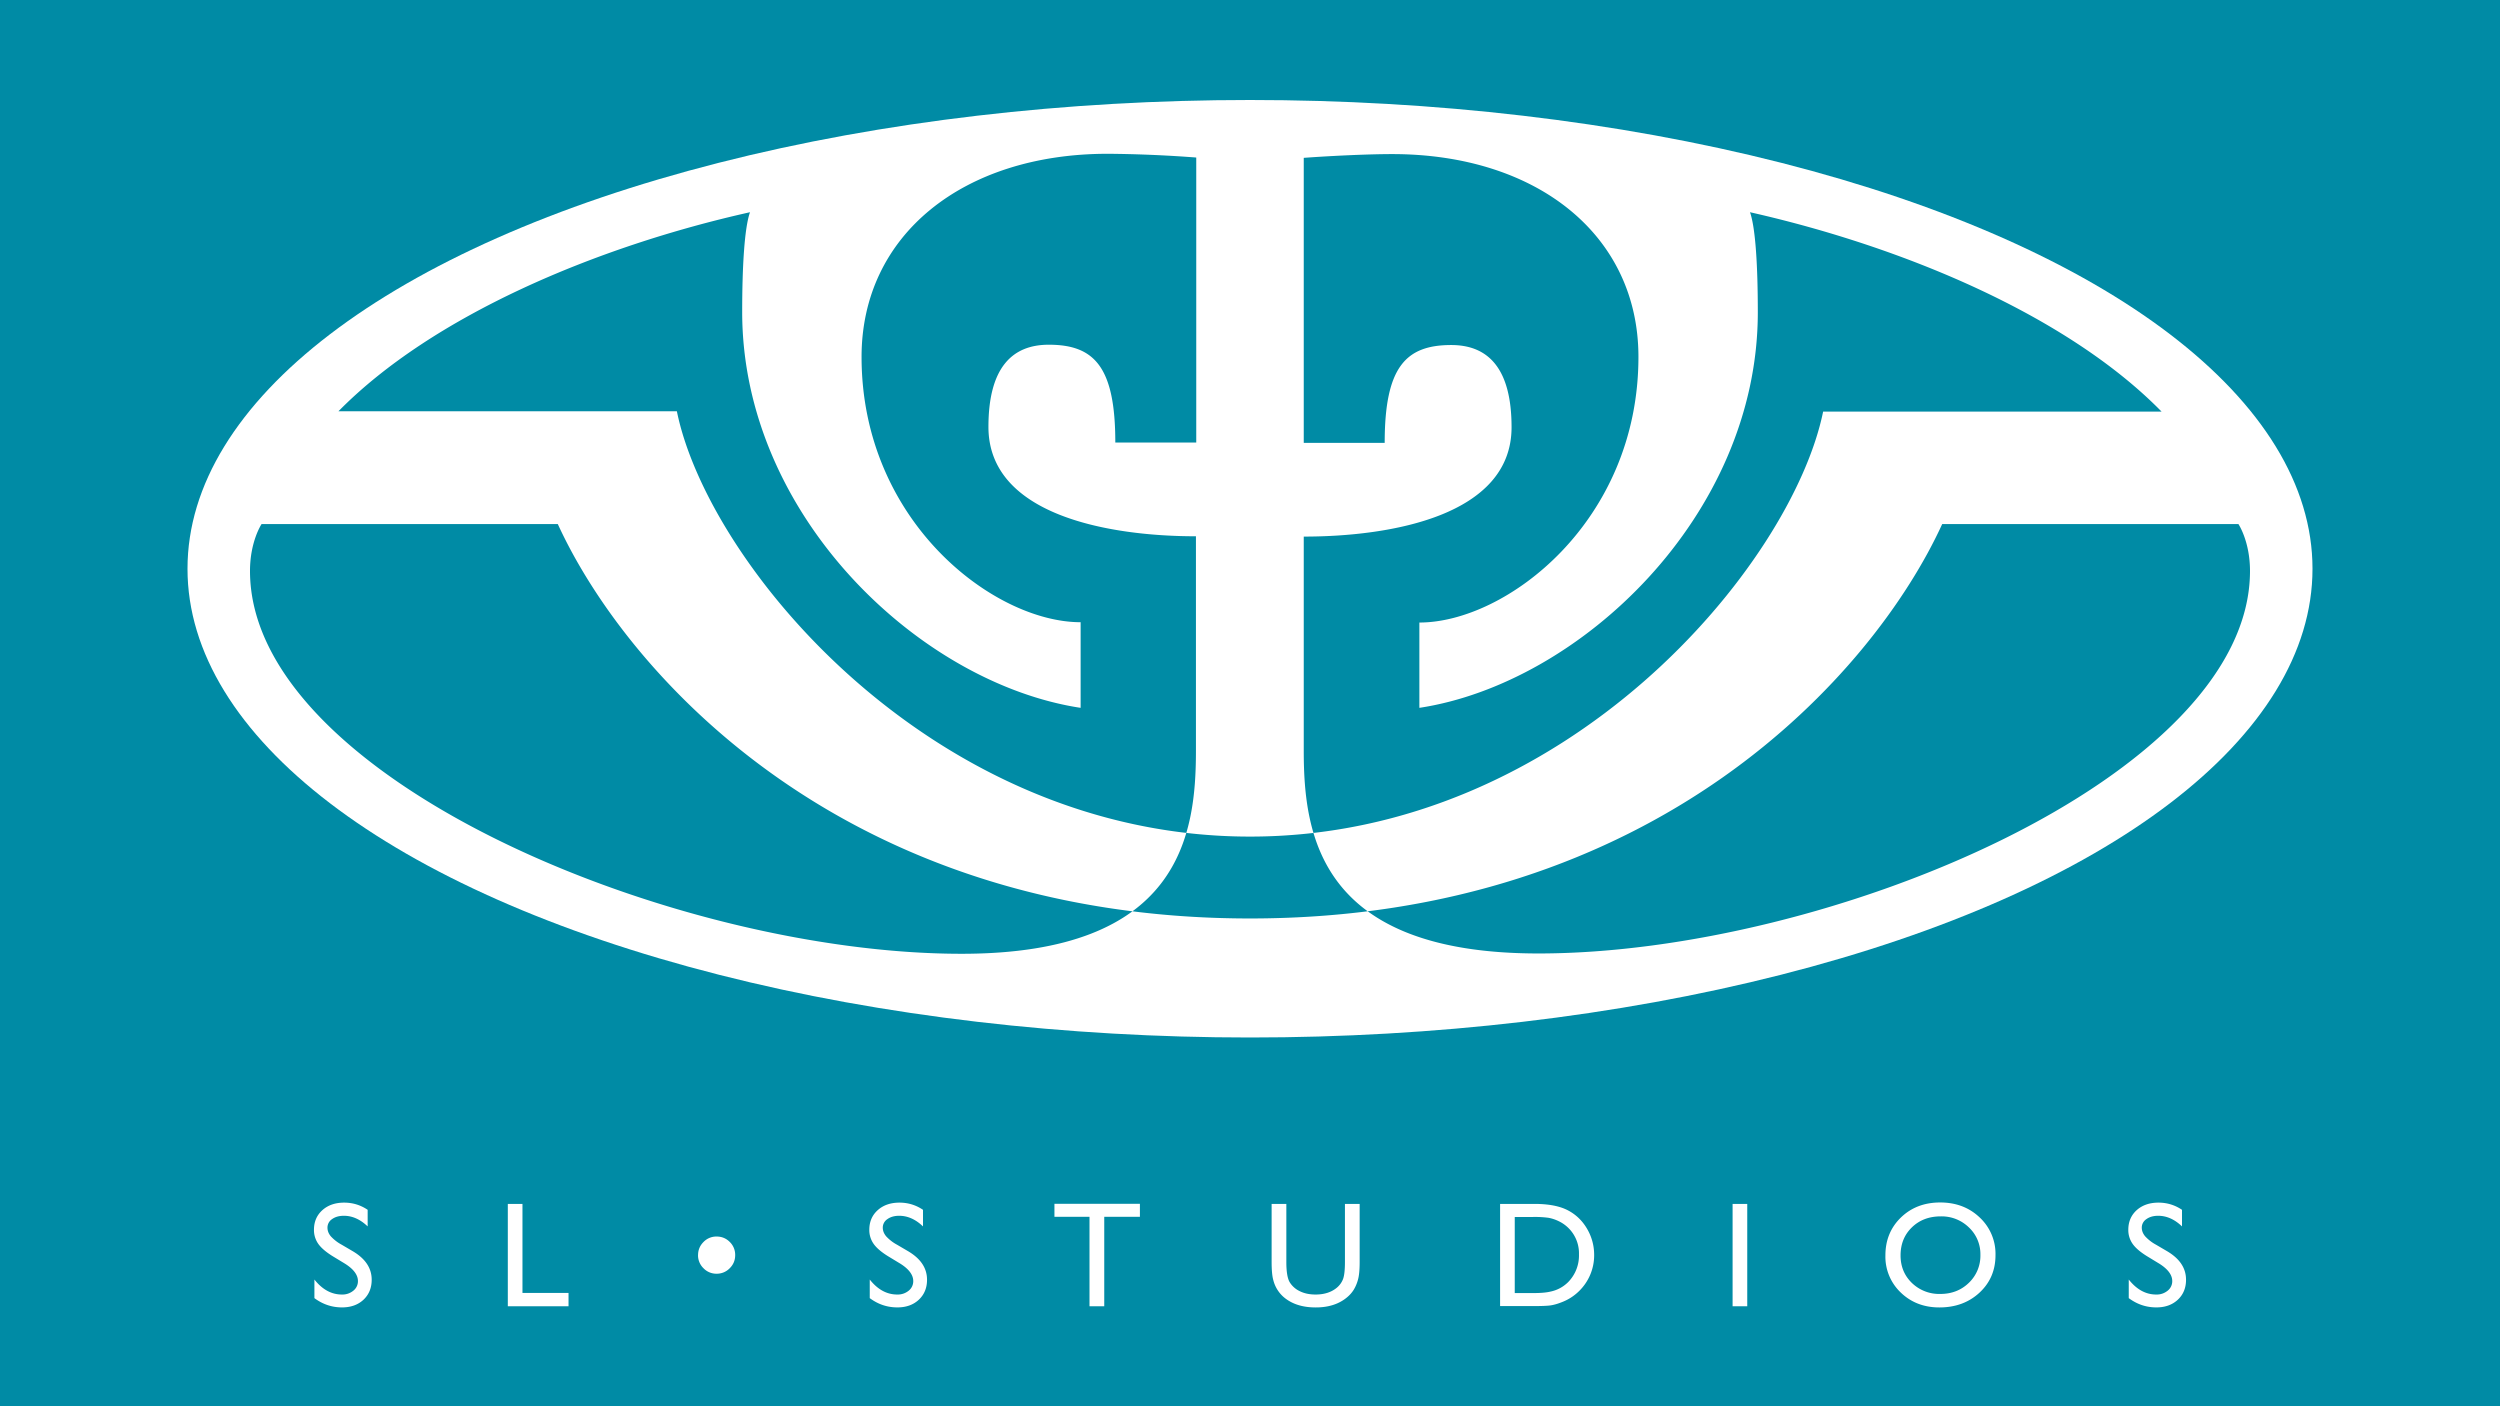 <svg xmlns="http://www.w3.org/2000/svg" xml:space="preserve" fill-rule="evenodd" stroke-linejoin="round" stroke-miterlimit="2" clip-rule="evenodd" viewBox="0 0 800 450"><path fill="#008ba5" d="M0 0h800v450H0z"/><ellipse cx="400" cy="182" fill="#fff" rx="340" ry="150"/><path fill="#008ba5" d="M400 267.71c101.5 0 173.4-87 183.4-136h108.3c-30.1-30.7-82.5-52.7-131.7-63.8 1.8 5.1 2.5 17.6 2.5 32 0 65.2-57 118.8-108.3 126.6v-27.3c27.8 0 70.1-32.3 70.1-85 0-39-32.5-64.9-78.8-64.9-8.1 0-20.1.6-28.3 1.2v91.2h25.9c0-24.2 6.7-31.3 21.3-31.3 11.6 0 19.3 7.2 19.3 26.3 0 28.3-38.6 35-66.5 35v68.5c0 27 5.1 64.9 75.1 64.9 92.8 0 227.7-56.6 227.7-122.4 0-9.5-3.7-15-3.7-15h-94.8c-22 48-91.6 126.2-221.5 126.2-130 0-199.5-78.2-221.5-126.2H83.7s-3.7 5.5-3.7 15c0 65.9 135 122.5 227.7 122.5 70 0 75-38 75-65v-68.6c-27.8 0-66.4-6.7-66.4-35 0-19.1 7.7-26.3 19.3-26.3 14.6 0 21.3 7.1 21.3 31.3h25.9v-91.2a408.09 408.09 0 0 0-28.3-1.2c-46.3 0-78.8 26-78.8 65 0 52.6 42.3 84.9 70.1 84.9v27.4c-51.3-7.8-108.3-61.4-108.3-126.7 0-14.3.7-26.8 2.5-31.9-49.2 11-101.6 33.1-131.7 63.7h108.3c10 49.2 82 136.1 183.4 136.1Z"/><path fill="#fff" fill-rule="nonzero" d="m110.22 404.27-3.56-2.16c-2.23-1.36-3.82-2.7-4.77-4.02a7.63 7.63 0 0 1-1.42-4.56c0-2.58.9-4.67 2.69-6.28 1.79-1.6 4.11-2.41 6.97-2.41 2.73 0 5.24.76 7.52 2.3v5.31c-2.36-2.26-4.9-3.4-7.61-3.4-1.54 0-2.8.36-3.78 1.07a3.24 3.24 0 0 0-1.47 2.73c0 .99.35 1.9 1.07 2.77a13.3 13.3 0 0 0 3.5 2.7l3.58 2.1c4 2.38 6 5.4 6 9.1 0 2.62-.88 4.75-2.63 6.4-1.76 1.63-4.05 2.45-6.86 2.45-3.23 0-6.18-.99-8.84-2.97v-5.95c2.53 3.2 5.47 4.8 8.8 4.8a5.5 5.5 0 0 0 3.66-1.23 3.86 3.86 0 0 0 1.47-3.08c0-2-1.44-3.9-4.32-5.67ZM162.5 385.26h4.69v28.47h14.74V418H162.5v-32.74ZM223.38 401.64c0-1.64.58-3.04 1.74-4.2a5.7 5.7 0 0 1 4.19-1.75c1.65 0 3.06.58 4.21 1.73a5.74 5.74 0 0 1 1.74 4.22c0 1.64-.58 3.04-1.75 4.2a5.74 5.74 0 0 1-4.2 1.75 5.69 5.69 0 0 1-4.19-1.75 5.75 5.75 0 0 1-1.75-4.2ZM287.93 404.27l-3.56-2.16c-2.24-1.36-3.82-2.7-4.77-4.02a7.63 7.63 0 0 1-1.42-4.56c0-2.58.9-4.67 2.69-6.28 1.78-1.6 4.1-2.41 6.97-2.41 2.73 0 5.24.76 7.52 2.3v5.31c-2.36-2.26-4.9-3.4-7.62-3.4-1.53 0-2.79.36-3.77 1.07a3.24 3.24 0 0 0-1.48 2.73c0 .99.36 1.9 1.08 2.77a13.3 13.3 0 0 0 3.5 2.7l3.58 2.1c4 2.38 6 5.4 6 9.1 0 2.62-.88 4.75-2.64 6.4-1.75 1.63-4.04 2.45-6.85 2.45-3.24 0-6.18-.99-8.84-2.97v-5.95c2.53 3.2 5.46 4.8 8.8 4.8a5.5 5.5 0 0 0 3.66-1.23 3.86 3.86 0 0 0 1.46-3.08c0-2-1.43-3.9-4.3-5.67ZM337.42 385.21h27.35v4.17h-11.41V418h-4.72v-28.62h-11.22v-4.17ZM430.38 385.26h4.71v18.58c0 2.52-.18 4.42-.55 5.7a12.3 12.3 0 0 1-1.36 3.2c-.54.85-1.2 1.61-1.98 2.28-2.6 2.24-5.98 3.36-10.17 3.36-4.27 0-7.69-1.11-10.27-3.33a10.65 10.65 0 0 1-3.31-5.44c-.35-1.24-.53-3.17-.53-5.81v-18.54h4.71v18.58c0 3.08.35 5.22 1.05 6.43a7.52 7.52 0 0 0 3.21 2.89c1.44.73 3.14 1.09 5.1 1.09 2.77 0 5.04-.73 6.79-2.18a6.75 6.75 0 0 0 1.99-2.76c.4-1.07.61-2.89.61-5.47v-18.58ZM480.03 417.95v-32.7h11.04c4.45 0 7.98.68 10.57 2.01 2.6 1.34 4.66 3.3 6.19 5.9a16.4 16.4 0 0 1 2.3 8.48 16 16 0 0 1-4.88 11.56 15.83 15.83 0 0 1-5.56 3.53c-1.23.49-2.36.81-3.4.98-1.03.16-3 .24-5.9.24h-10.36Zm10.55-28.52h-5.86v24.35h6c2.34 0 4.16-.16 5.46-.48a11.13 11.13 0 0 0 5.63-3.03 12.13 12.13 0 0 0 3.46-8.89 11.37 11.37 0 0 0-6.57-10.64 12.6 12.6 0 0 0-3.22-1.05 32.92 32.92 0 0 0-4.9-.26ZM554.43 385.26h4.69V418h-4.69zM620.86 384.79c5.06 0 9.28 1.6 12.64 4.8a15.93 15.93 0 0 1 5.06 12.05c0 4.83-1.7 8.82-5.1 11.99-3.4 3.16-7.69 4.75-12.86 4.75-4.93 0-9.05-1.59-12.34-4.75a15.82 15.82 0 0 1-4.93-11.9c0-4.89 1.66-8.93 4.97-12.14 3.31-3.2 7.5-4.8 12.56-4.8Zm.19 4.45c-3.75 0-6.83 1.17-9.25 3.52-2.41 2.34-3.62 5.33-3.62 8.97 0 3.54 1.21 6.47 3.63 8.82a12.55 12.55 0 0 0 9.1 3.51c3.65 0 6.7-1.2 9.15-3.58a11.98 11.98 0 0 0 3.67-8.93 11.7 11.7 0 0 0-3.67-8.76 12.46 12.46 0 0 0-9.01-3.55ZM690.8 404.27l-3.55-2.16c-2.24-1.36-3.83-2.7-4.77-4.02a7.63 7.63 0 0 1-1.42-4.56c0-2.58.9-4.67 2.68-6.28 1.79-1.6 4.12-2.41 6.97-2.41 2.74 0 5.25.76 7.53 2.3v5.31c-2.36-2.26-4.9-3.4-7.62-3.4-1.53 0-2.79.36-3.77 1.07a3.24 3.24 0 0 0-1.48 2.73c0 .99.36 1.9 1.08 2.77a13.3 13.3 0 0 0 3.5 2.7l3.58 2.1c4 2.38 6 5.4 6 9.1 0 2.62-.88 4.75-2.64 6.4-1.76 1.63-4.04 2.45-6.86 2.45-3.23 0-6.17-.99-8.83-2.97v-5.95c2.53 3.2 5.46 4.8 8.79 4.8a5.5 5.5 0 0 0 3.66-1.23 3.86 3.86 0 0 0 1.47-3.08c0-2-1.44-3.9-4.31-5.67Z"/></svg>